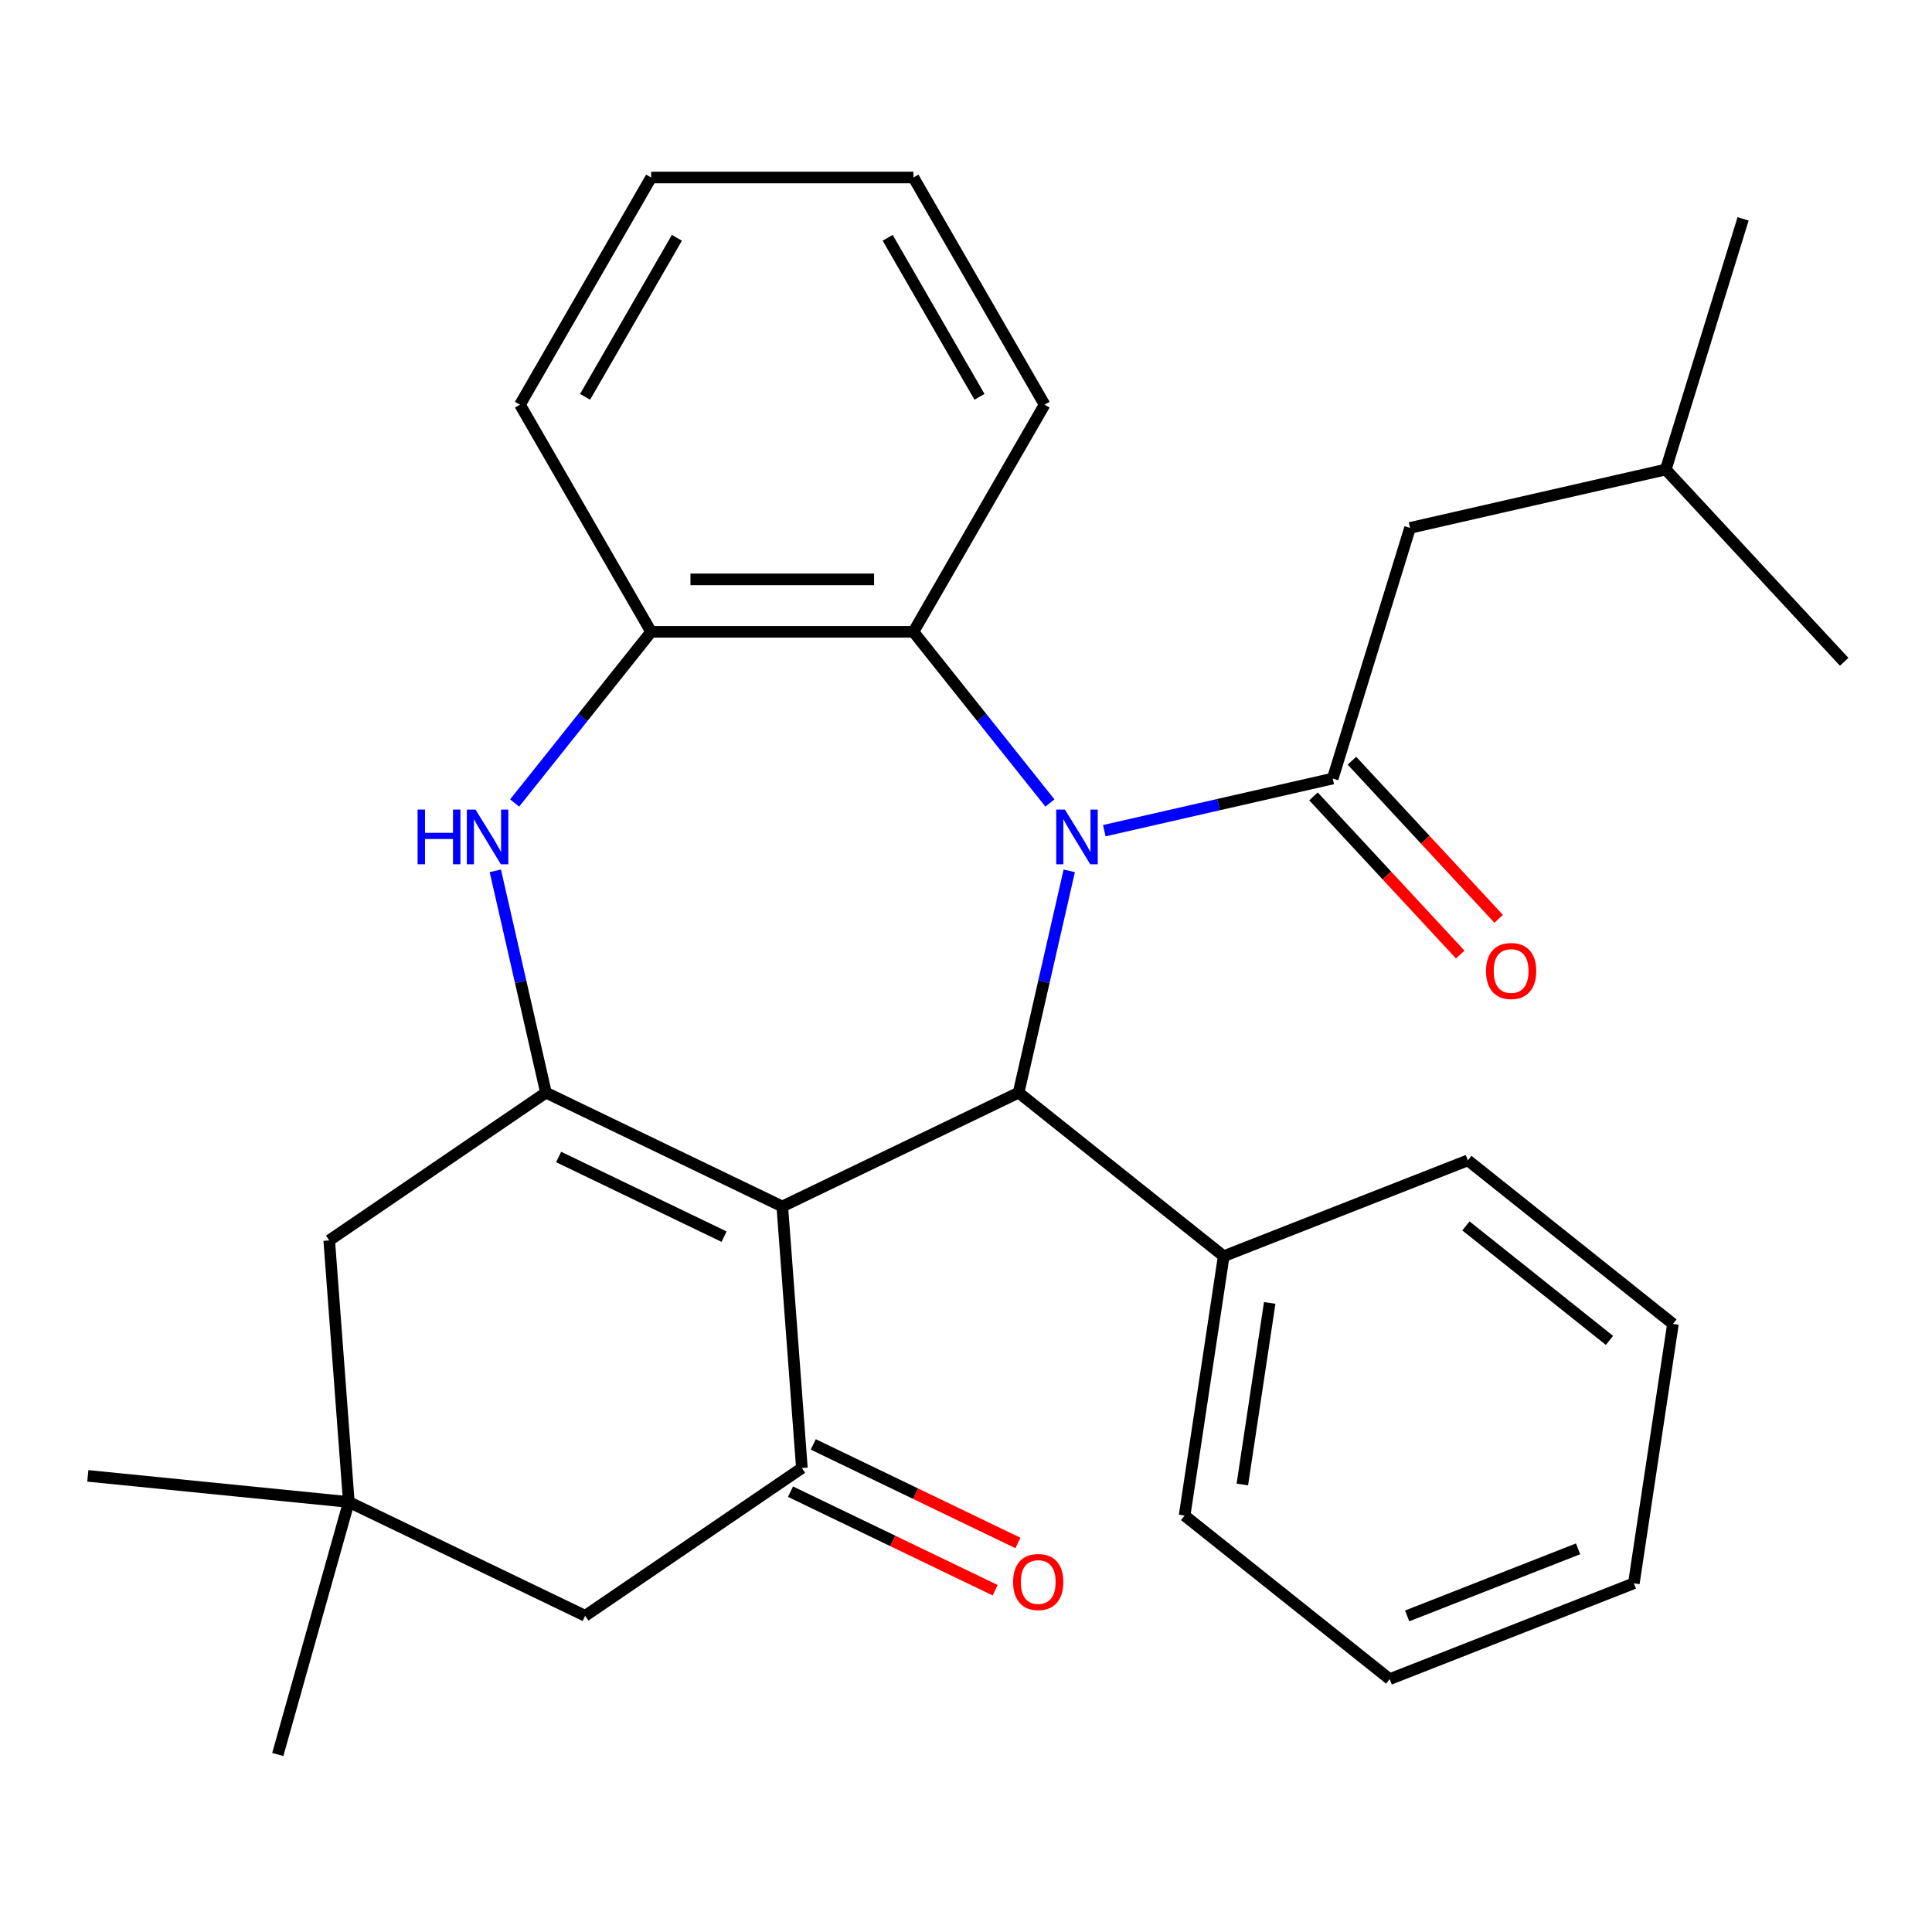<?xml version='1.0' encoding='iso-8859-1'?>
<svg version='1.1' baseProfile='full'
              xmlns='http://www.w3.org/2000/svg'
                      xmlns:rdkit='http://www.rdkit.org/xml'
                      xmlns:xlink='http://www.w3.org/1999/xlink'
                  xml:space='preserve'
width='1000px' height='1000px' viewBox='0 0 1000 1000'>
<!-- END OF HEADER -->
<rect style='opacity:1.0;fill:#FFFFFF;stroke:none' width='1000' height='1000' x='0' y='0'> </rect>
<path class='bond-2' d='M 553.439,450.742 L 540.336,508.148' style='fill:none;fill-rule:evenodd;stroke:#0000FF;stroke-width:6px;stroke-linecap:butt;stroke-linejoin:miter;stroke-opacity:1' />
<path class='bond-2' d='M 540.336,508.148 L 527.234,565.554' style='fill:none;fill-rule:evenodd;stroke:#000000;stroke-width:6px;stroke-linecap:butt;stroke-linejoin:miter;stroke-opacity:1' />
<path class='bond-3' d='M 571.58,429.962 L 630.696,416.469' style='fill:none;fill-rule:evenodd;stroke:#0000FF;stroke-width:6px;stroke-linecap:butt;stroke-linejoin:miter;stroke-opacity:1' />
<path class='bond-3' d='M 630.696,416.469 L 689.812,402.976' style='fill:none;fill-rule:evenodd;stroke:#000000;stroke-width:6px;stroke-linecap:butt;stroke-linejoin:miter;stroke-opacity:1' />
<path class='bond-6' d='M 543.446,415.633 L 508.12,371.336' style='fill:none;fill-rule:evenodd;stroke:#0000FF;stroke-width:6px;stroke-linecap:butt;stroke-linejoin:miter;stroke-opacity:1' />
<path class='bond-6' d='M 508.12,371.336 L 472.794,327.038' style='fill:none;fill-rule:evenodd;stroke:#000000;stroke-width:6px;stroke-linecap:butt;stroke-linejoin:miter;stroke-opacity:1' />
<path class='bond-0' d='M 404.909,624.463 L 527.234,565.554' style='fill:none;fill-rule:evenodd;stroke:#000000;stroke-width:6px;stroke-linecap:butt;stroke-linejoin:miter;stroke-opacity:1' />
<path class='bond-1' d='M 404.909,624.463 L 282.583,565.554' style='fill:none;fill-rule:evenodd;stroke:#000000;stroke-width:6px;stroke-linecap:butt;stroke-linejoin:miter;stroke-opacity:1' />
<path class='bond-1' d='M 374.778,640.092 L 289.15,598.856' style='fill:none;fill-rule:evenodd;stroke:#000000;stroke-width:6px;stroke-linecap:butt;stroke-linejoin:miter;stroke-opacity:1' />
<path class='bond-4' d='M 404.909,624.463 L 415.055,759.854' style='fill:none;fill-rule:evenodd;stroke:#000000;stroke-width:6px;stroke-linecap:butt;stroke-linejoin:miter;stroke-opacity:1' />
<path class='bond-8' d='M 282.583,565.554 L 170.404,642.037' style='fill:none;fill-rule:evenodd;stroke:#000000;stroke-width:6px;stroke-linecap:butt;stroke-linejoin:miter;stroke-opacity:1' />
<path class='bond-29' d='M 282.583,565.554 L 269.481,508.148' style='fill:none;fill-rule:evenodd;stroke:#000000;stroke-width:6px;stroke-linecap:butt;stroke-linejoin:miter;stroke-opacity:1' />
<path class='bond-29' d='M 269.481,508.148 L 256.378,450.742' style='fill:none;fill-rule:evenodd;stroke:#0000FF;stroke-width:6px;stroke-linecap:butt;stroke-linejoin:miter;stroke-opacity:1' />
<path class='bond-14' d='M 527.234,565.554 L 633.384,650.206' style='fill:none;fill-rule:evenodd;stroke:#000000;stroke-width:6px;stroke-linecap:butt;stroke-linejoin:miter;stroke-opacity:1' />
<path class='bond-11' d='M 689.812,402.976 L 729.831,273.237' style='fill:none;fill-rule:evenodd;stroke:#000000;stroke-width:6px;stroke-linecap:butt;stroke-linejoin:miter;stroke-opacity:1' />
<path class='bond-12' d='M 679.859,412.211 L 717.836,453.14' style='fill:none;fill-rule:evenodd;stroke:#000000;stroke-width:6px;stroke-linecap:butt;stroke-linejoin:miter;stroke-opacity:1' />
<path class='bond-12' d='M 717.836,453.14 L 755.813,494.069' style='fill:none;fill-rule:evenodd;stroke:#FF0000;stroke-width:6px;stroke-linecap:butt;stroke-linejoin:miter;stroke-opacity:1' />
<path class='bond-12' d='M 699.765,393.741 L 737.742,434.67' style='fill:none;fill-rule:evenodd;stroke:#000000;stroke-width:6px;stroke-linecap:butt;stroke-linejoin:miter;stroke-opacity:1' />
<path class='bond-12' d='M 737.742,434.67 L 775.718,475.599' style='fill:none;fill-rule:evenodd;stroke:#FF0000;stroke-width:6px;stroke-linecap:butt;stroke-linejoin:miter;stroke-opacity:1' />
<path class='bond-10' d='M 415.055,759.854 L 302.876,836.336' style='fill:none;fill-rule:evenodd;stroke:#000000;stroke-width:6px;stroke-linecap:butt;stroke-linejoin:miter;stroke-opacity:1' />
<path class='bond-13' d='M 409.164,772.087 L 462.129,797.593' style='fill:none;fill-rule:evenodd;stroke:#000000;stroke-width:6px;stroke-linecap:butt;stroke-linejoin:miter;stroke-opacity:1' />
<path class='bond-13' d='M 462.129,797.593 L 515.095,823.1' style='fill:none;fill-rule:evenodd;stroke:#FF0000;stroke-width:6px;stroke-linecap:butt;stroke-linejoin:miter;stroke-opacity:1' />
<path class='bond-13' d='M 420.946,747.622 L 473.911,773.128' style='fill:none;fill-rule:evenodd;stroke:#000000;stroke-width:6px;stroke-linecap:butt;stroke-linejoin:miter;stroke-opacity:1' />
<path class='bond-13' d='M 473.911,773.128 L 526.876,798.635' style='fill:none;fill-rule:evenodd;stroke:#FF0000;stroke-width:6px;stroke-linecap:butt;stroke-linejoin:miter;stroke-opacity:1' />
<path class='bond-5' d='M 266.371,415.633 L 301.697,371.336' style='fill:none;fill-rule:evenodd;stroke:#0000FF;stroke-width:6px;stroke-linecap:butt;stroke-linejoin:miter;stroke-opacity:1' />
<path class='bond-5' d='M 301.697,371.336 L 337.023,327.038' style='fill:none;fill-rule:evenodd;stroke:#000000;stroke-width:6px;stroke-linecap:butt;stroke-linejoin:miter;stroke-opacity:1' />
<path class='bond-7' d='M 472.794,327.038 L 337.023,327.038' style='fill:none;fill-rule:evenodd;stroke:#000000;stroke-width:6px;stroke-linecap:butt;stroke-linejoin:miter;stroke-opacity:1' />
<path class='bond-7' d='M 452.428,299.884 L 357.389,299.884' style='fill:none;fill-rule:evenodd;stroke:#000000;stroke-width:6px;stroke-linecap:butt;stroke-linejoin:miter;stroke-opacity:1' />
<path class='bond-15' d='M 472.794,327.038 L 540.679,209.457' style='fill:none;fill-rule:evenodd;stroke:#000000;stroke-width:6px;stroke-linecap:butt;stroke-linejoin:miter;stroke-opacity:1' />
<path class='bond-16' d='M 337.023,327.038 L 269.138,209.457' style='fill:none;fill-rule:evenodd;stroke:#000000;stroke-width:6px;stroke-linecap:butt;stroke-linejoin:miter;stroke-opacity:1' />
<path class='bond-32' d='M 170.404,642.037 L 180.551,777.428' style='fill:none;fill-rule:evenodd;stroke:#000000;stroke-width:6px;stroke-linecap:butt;stroke-linejoin:miter;stroke-opacity:1' />
<path class='bond-9' d='M 180.551,777.428 L 302.876,836.336' style='fill:none;fill-rule:evenodd;stroke:#000000;stroke-width:6px;stroke-linecap:butt;stroke-linejoin:miter;stroke-opacity:1' />
<path class='bond-17' d='M 180.551,777.428 L 45.455,763.909' style='fill:none;fill-rule:evenodd;stroke:#000000;stroke-width:6px;stroke-linecap:butt;stroke-linejoin:miter;stroke-opacity:1' />
<path class='bond-18' d='M 180.551,777.428 L 143.778,908.124' style='fill:none;fill-rule:evenodd;stroke:#000000;stroke-width:6px;stroke-linecap:butt;stroke-linejoin:miter;stroke-opacity:1' />
<path class='bond-19' d='M 729.831,273.237 L 862.198,243.025' style='fill:none;fill-rule:evenodd;stroke:#000000;stroke-width:6px;stroke-linecap:butt;stroke-linejoin:miter;stroke-opacity:1' />
<path class='bond-20' d='M 633.384,650.206 L 613.148,784.46' style='fill:none;fill-rule:evenodd;stroke:#000000;stroke-width:6px;stroke-linecap:butt;stroke-linejoin:miter;stroke-opacity:1' />
<path class='bond-20' d='M 657.199,674.391 L 643.034,768.369' style='fill:none;fill-rule:evenodd;stroke:#000000;stroke-width:6px;stroke-linecap:butt;stroke-linejoin:miter;stroke-opacity:1' />
<path class='bond-21' d='M 633.384,650.206 L 759.769,600.603' style='fill:none;fill-rule:evenodd;stroke:#000000;stroke-width:6px;stroke-linecap:butt;stroke-linejoin:miter;stroke-opacity:1' />
<path class='bond-24' d='M 540.679,209.457 L 472.794,91.876' style='fill:none;fill-rule:evenodd;stroke:#000000;stroke-width:6px;stroke-linecap:butt;stroke-linejoin:miter;stroke-opacity:1' />
<path class='bond-24' d='M 506.98,205.397 L 459.461,123.09' style='fill:none;fill-rule:evenodd;stroke:#000000;stroke-width:6px;stroke-linecap:butt;stroke-linejoin:miter;stroke-opacity:1' />
<path class='bond-30' d='M 269.138,209.457 L 337.023,91.876' style='fill:none;fill-rule:evenodd;stroke:#000000;stroke-width:6px;stroke-linecap:butt;stroke-linejoin:miter;stroke-opacity:1' />
<path class='bond-30' d='M 302.837,205.397 L 350.357,123.09' style='fill:none;fill-rule:evenodd;stroke:#000000;stroke-width:6px;stroke-linecap:butt;stroke-linejoin:miter;stroke-opacity:1' />
<path class='bond-22' d='M 862.198,243.025 L 902.217,113.286' style='fill:none;fill-rule:evenodd;stroke:#000000;stroke-width:6px;stroke-linecap:butt;stroke-linejoin:miter;stroke-opacity:1' />
<path class='bond-23' d='M 862.198,243.025 L 954.545,342.552' style='fill:none;fill-rule:evenodd;stroke:#000000;stroke-width:6px;stroke-linecap:butt;stroke-linejoin:miter;stroke-opacity:1' />
<path class='bond-27' d='M 613.148,784.46 L 719.298,869.112' style='fill:none;fill-rule:evenodd;stroke:#000000;stroke-width:6px;stroke-linecap:butt;stroke-linejoin:miter;stroke-opacity:1' />
<path class='bond-26' d='M 759.769,600.603 L 865.919,685.255' style='fill:none;fill-rule:evenodd;stroke:#000000;stroke-width:6px;stroke-linecap:butt;stroke-linejoin:miter;stroke-opacity:1' />
<path class='bond-26' d='M 758.761,634.531 L 833.066,693.787' style='fill:none;fill-rule:evenodd;stroke:#000000;stroke-width:6px;stroke-linecap:butt;stroke-linejoin:miter;stroke-opacity:1' />
<path class='bond-25' d='M 472.794,91.876 L 337.023,91.876' style='fill:none;fill-rule:evenodd;stroke:#000000;stroke-width:6px;stroke-linecap:butt;stroke-linejoin:miter;stroke-opacity:1' />
<path class='bond-28' d='M 865.919,685.255 L 845.683,819.509' style='fill:none;fill-rule:evenodd;stroke:#000000;stroke-width:6px;stroke-linecap:butt;stroke-linejoin:miter;stroke-opacity:1' />
<path class='bond-31' d='M 719.298,869.112 L 845.683,819.509' style='fill:none;fill-rule:evenodd;stroke:#000000;stroke-width:6px;stroke-linecap:butt;stroke-linejoin:miter;stroke-opacity:1' />
<path class='bond-31' d='M 728.335,836.394 L 816.805,801.673' style='fill:none;fill-rule:evenodd;stroke:#000000;stroke-width:6px;stroke-linecap:butt;stroke-linejoin:miter;stroke-opacity:1' />
<path  class='atom-0' d='M 551.186 419.028
L 560.466 434.028
Q 561.386 435.508, 562.866 438.188
Q 564.346 440.868, 564.426 441.028
L 564.426 419.028
L 568.186 419.028
L 568.186 447.348
L 564.306 447.348
L 554.346 430.948
Q 553.186 429.028, 551.946 426.828
Q 550.746 424.628, 550.386 423.948
L 550.386 447.348
L 546.706 447.348
L 546.706 419.028
L 551.186 419.028
' fill='#0000FF'/>
<path  class='atom-6' d='M 216.152 419.028
L 219.992 419.028
L 219.992 431.068
L 234.472 431.068
L 234.472 419.028
L 238.312 419.028
L 238.312 447.348
L 234.472 447.348
L 234.472 434.268
L 219.992 434.268
L 219.992 447.348
L 216.152 447.348
L 216.152 419.028
' fill='#0000FF'/>
<path  class='atom-6' d='M 246.112 419.028
L 255.392 434.028
Q 256.312 435.508, 257.792 438.188
Q 259.272 440.868, 259.352 441.028
L 259.352 419.028
L 263.112 419.028
L 263.112 447.348
L 259.232 447.348
L 249.272 430.948
Q 248.112 429.028, 246.872 426.828
Q 245.672 424.628, 245.312 423.948
L 245.312 447.348
L 241.632 447.348
L 241.632 419.028
L 246.112 419.028
' fill='#0000FF'/>
<path  class='atom-13' d='M 769.16 502.583
Q 769.16 495.783, 772.52 491.983
Q 775.88 488.183, 782.16 488.183
Q 788.44 488.183, 791.8 491.983
Q 795.16 495.783, 795.16 502.583
Q 795.16 509.463, 791.76 513.383
Q 788.36 517.263, 782.16 517.263
Q 775.92 517.263, 772.52 513.383
Q 769.16 509.503, 769.16 502.583
M 782.16 514.063
Q 786.48 514.063, 788.8 511.183
Q 791.16 508.263, 791.16 502.583
Q 791.16 497.023, 788.8 494.223
Q 786.48 491.383, 782.16 491.383
Q 777.84 491.383, 775.48 494.183
Q 773.16 496.983, 773.16 502.583
Q 773.16 508.303, 775.48 511.183
Q 777.84 514.063, 782.16 514.063
' fill='#FF0000'/>
<path  class='atom-14' d='M 524.38 818.843
Q 524.38 812.043, 527.74 808.243
Q 531.1 804.443, 537.38 804.443
Q 543.66 804.443, 547.02 808.243
Q 550.38 812.043, 550.38 818.843
Q 550.38 825.723, 546.98 829.643
Q 543.58 833.523, 537.38 833.523
Q 531.14 833.523, 527.74 829.643
Q 524.38 825.763, 524.38 818.843
M 537.38 830.323
Q 541.7 830.323, 544.02 827.443
Q 546.38 824.523, 546.38 818.843
Q 546.38 813.283, 544.02 810.483
Q 541.7 807.643, 537.38 807.643
Q 533.06 807.643, 530.7 810.443
Q 528.38 813.243, 528.38 818.843
Q 528.38 824.563, 530.7 827.443
Q 533.06 830.323, 537.38 830.323
' fill='#FF0000'/>
</svg>
